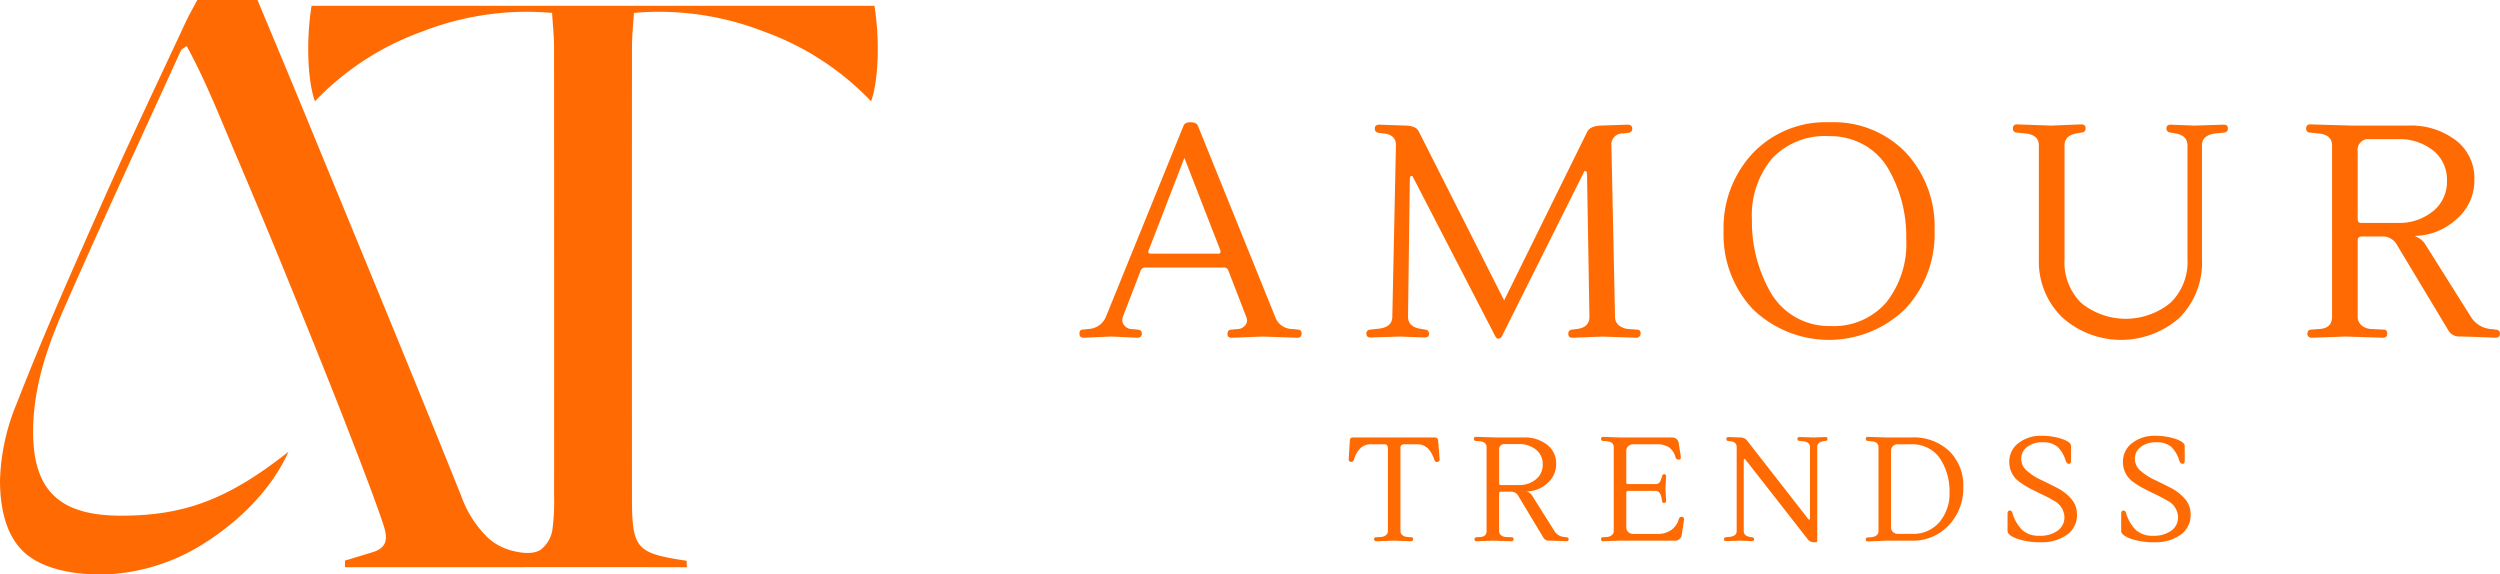 <svg id="big-logo" data-name="big-logo" xmlns="http://www.w3.org/2000/svg" xmlns:xlink="http://www.w3.org/1999/xlink" width="322.057" height="74" viewBox="0 0 322.057 74">
  <defs>
    <clipPath id="clip-path">
      <rect id="Rectangle_19173" data-name="Rectangle 19173" width="322.057" height="74" fill="#ff6a02"/>
    </clipPath>
  </defs>
  <g id="Group_651" data-name="Group 651" clip-path="url(#clip-path)">
    <path id="Path_2947" data-name="Path 2947" d="M112.647.751H40.139c-.7,4.236-.543,9.632.435,12.3A35.777,35.777,0,0,1,54.493,4.024,37.035,37.035,0,0,1,71.12,1.663c.094,1.521.246,2.926.254,4.338q.022,28.961.007,57.913a27.647,27.647,0,0,1-.183,4.038,4.075,4.075,0,0,1-1.549,2.866c-1.032.672-2.656.4-3.771.1a7.312,7.312,0,0,1-2.952-1.575,13.983,13.983,0,0,1-3.48-5.373C52.8,47.4,45.953,30.923,39.168,14.411,37.2,9.632,35.2,4.867,33.171,0H25.415c-.572,1.086-1.108,2.013-1.557,2.984-3.512,7.546-7.1,15.056-10.479,22.659-3.86,8.7-7.749,17.4-11.2,26.274A27.758,27.758,0,0,0,0,61.861c0,2.971.529,6.412,2.554,8.712.1.109.194.214.294.317,2.744,2.8,8.013,3.314,11.714,3.049a25.541,25.541,0,0,0,11.658-3.894c4.515-2.838,8.736-6.925,10.942-11.848C29.4,64.329,23.706,66.48,15.371,66.43c-7.93-.058-11.247-3.447-11.1-11.3.1-5.424,1.818-10.464,3.947-15.317,4.9-11.152,10.023-22.2,15.078-33.284.115-.253.485-.391.746-.594.118.2.227.4.336.607,2.256,4.222,4.03,8.746,5.9,13.143q4.435,10.4,8.664,20.9C41.587,47.1,44.2,53.636,46.7,60.211c.823,2.163,1.644,4.33,2.4,6.519.668,1.947,1.325,3.666-1.1,4.406l-3.563,1.082.012.854q5.308,0,10.616,0l10.726-.007,10.726-.007q5.089,0,10.177.012c.6,0,1.191.006,1.786.006.022-.261-.037-.569-.023-.837-6.561-.977-7.046-1.535-7.046-8.321Q81.395,34.954,81.413,6c.007-1.412.159-2.817.254-4.338A37.036,37.036,0,0,1,98.294,4.024a35.777,35.777,0,0,1,13.919,9.023c.978-2.665,1.13-8.06.435-12.3" transform="translate(0)" fill="#ff6a02"/>
    <path id="Path_2948" data-name="Path 2948" d="M251.341,52.879a1.642,1.642,0,0,0-.078.524,1.082,1.082,0,0,0,.311.66,1.17,1.17,0,0,0,.854.407l.854.078q.5.078.5.5,0,.544-.582.544l-3.378-.156-3.533.156c-.362,0-.544-.175-.544-.524s.143-.525.427-.525l.738-.078a2.557,2.557,0,0,0,2.252-1.591L259.146,28.3q.154-.466.912-.466t.951.466l9.94,24.578a2.344,2.344,0,0,0,2.213,1.591l.815.078a.339.339,0,0,1,.272.155.523.523,0,0,1,.116.311q0,.583-.543.583l-4.465-.156-4,.156c-.363,0-.544-.156-.544-.466q0-.543.466-.582l.893-.078a1.239,1.239,0,0,0,.835-.388,1,1,0,0,0,.33-.66,1.2,1.2,0,0,0-.117-.543l-2.291-5.941a.567.567,0,0,0-.621-.389H254.254a.6.6,0,0,0-.621.389Zm3.611-8.115h8.659q.427,0,.272-.466l-4.621-11.881-4.62,11.958c-.078.259.025.389.311.389" transform="translate(-106.686 -12.084)" fill="#ff6a02"/>
    <path id="Path_2949" data-name="Path 2949" d="M346.4,55.291a.5.5,0,0,1-.175.389.551.551,0,0,1-.369.155l-4.387-.155-3.844.155q-.544,0-.544-.485a.5.5,0,0,1,.427-.564l.66-.078q1.631-.194,1.631-1.592l-.311-18.365q0-.388-.233-.388a.152.152,0,0,0-.155.117L328.544,55.6a.555.555,0,0,1-.466.35q-.272,0-.427-.35l-10.6-20.5a.153.153,0,0,0-.155-.117c-.156,0-.234.13-.234.389l-.233,17.744q0,1.281,1.553,1.553l.66.117a.514.514,0,0,1,.5.544q0,.466-.582.466l-3.184-.117-3.766.117c-.363,0-.543-.156-.543-.466a.487.487,0,0,1,.426-.544l1.127-.117q1.785-.194,1.786-1.553l.466-22.054q.038-1.359-1.553-1.553l-.7-.078a.509.509,0,0,1-.466-.563q0-.486.583-.486l3.417.117q1.32.039,1.669.776l10.988,21.744,10.716-21.744q.351-.7,1.709-.776l3.455-.117q.621,0,.621.486a.508.508,0,0,1-.466.563l-.7.078a1.423,1.423,0,0,0-1.515,1.553l.466,22.054a1.368,1.368,0,0,0,.485,1.106,2.207,2.207,0,0,0,1.223.486l1.126.078q.466,0,.466.5" transform="translate(-135.044 -12.322)" fill="#ff6a02"/>
    <path id="Path_2950" data-name="Path 2950" d="M406.028,27.836a12.919,12.919,0,0,1,9.823,3.9,13.979,13.979,0,0,1,3.708,10.037,14.083,14.083,0,0,1-3.786,10.114,14.113,14.113,0,0,1-19.627.02,13.981,13.981,0,0,1-3.766-10.037,14.048,14.048,0,0,1,3.766-10.056,12.977,12.977,0,0,1,9.882-3.98m7.63,6.1a8.426,8.426,0,0,0-3.106-3.145,8.949,8.949,0,0,0-4.621-1.165,9.3,9.3,0,0,0-7.319,2.892,11.376,11.376,0,0,0-2.582,7.863,18.3,18.3,0,0,0,2.329,9.241,8.685,8.685,0,0,0,7.766,4.465,8.953,8.953,0,0,0,7.2-3.029A12.15,12.15,0,0,0,415.91,42.9a17.423,17.423,0,0,0-2.252-8.969" transform="translate(-170.342 -12.084)" fill="#ff6a02"/>
    <path id="Path_2951" data-name="Path 2951" d="M461.591,45.672V31.034q0-1.4-1.786-1.553l-1.126-.117a.465.465,0,0,1-.427-.505.48.48,0,0,1,.544-.543l4.387.156,3.844-.156q.583,0,.583.466a.506.506,0,0,1-.5.583l-.66.117q-1.553.272-1.553,1.553V45.71a7.3,7.3,0,0,0,2.174,5.63,9.092,9.092,0,0,0,11.474-.039,7.3,7.3,0,0,0,2.193-5.591V31.034q0-1.282-1.553-1.553l-.66-.117a.513.513,0,0,1-.505-.544q0-.466.583-.466l3.028.117,3.767-.117c.362,0,.543.156.543.466a.487.487,0,0,1-.427.544l-1.127.117q-1.786.194-1.786,1.553V45.672a10.031,10.031,0,0,1-2.932,7.591,11.364,11.364,0,0,1-15.084-.1,10,10,0,0,1-2.99-7.493" transform="translate(-198.939 -12.293)" fill="#ff6a02"/>
    <path id="Path_2952" data-name="Path 2952" d="M538.175,28.471a9.513,9.513,0,0,1,6.115,1.9,6.112,6.112,0,0,1,2.388,5.028,6.541,6.541,0,0,1-2.349,5.164,8.134,8.134,0,0,1-5.222,2.116l-.039.077a2.365,2.365,0,0,1,1.281,1.01l5.863,9.318a3.317,3.317,0,0,0,2.563,1.592l.7.078q.5.077.5.5c0,.363-.194.544-.583.544q-3.726-.155-4.64-.155a1.6,1.6,0,0,1-1.418-.776l-6.562-10.911a2.136,2.136,0,0,0-1.708-1.2h-2.834q-.582,0-.582.466v9.862a1.4,1.4,0,0,0,.5,1.126,2.025,2.025,0,0,0,1.243.466l1.631.078q.427,0,.427.524t-.543.524l-4.854-.155-4.31.155a.519.519,0,0,1-.582-.466q0-.544.466-.582l1.126-.078q1.592-.116,1.592-1.592V31.034q0-1.4-1.786-1.553l-1.126-.117a.465.465,0,0,1-.427-.505.48.48,0,0,1,.544-.543l5.358.155Zm3.164,11.046a4.863,4.863,0,0,0,1.805-3.941,4.776,4.776,0,0,0-1.786-3.9,6.9,6.9,0,0,0-4.5-1.456H533.2a1.373,1.373,0,0,0-1.553,1.553v8.736q0,.505.427.5h4.775a6.8,6.8,0,0,0,4.485-1.5" transform="translate(-227.921 -12.293)" fill="#ff6a02"/>
    <path id="Path_2953" data-name="Path 2953" d="M313.7,100.976v10.654a.658.658,0,0,0,.247.541,1.129,1.129,0,0,0,.608.238l.551.038c.152,0,.228.083.228.247a.242.242,0,0,1-.085.19.271.271,0,0,1-.181.076l-2.146-.076-2.355.076a.268.268,0,0,1-.18-.076.241.241,0,0,1-.086-.19c0-.164.076-.247.228-.247l.7-.038a1.129,1.129,0,0,0,.608-.238.659.659,0,0,0,.246-.541V100.976q0-.513-.474-.513h-1.6a2.044,2.044,0,0,0-1.462.5,3.372,3.372,0,0,0-.835,1.491q-.115.285-.313.285a.379.379,0,0,1-.294-.1.277.277,0,0,1-.076-.238l.152-2.45a.369.369,0,0,1,.418-.361h10.521q.4,0,.437.456l.19,2.355a.282.282,0,0,1-.076.247.4.4,0,0,1-.295.1q-.2,0-.313-.285a3.651,3.651,0,0,0-.865-1.5,2,2,0,0,0-1.433-.493h-1.6q-.475,0-.475.513" transform="translate(-133.289 -43.235)" fill="#ff6a02"/>
    <path id="Path_2954" data-name="Path 2954" d="M341.967,99.531a4.652,4.652,0,0,1,2.991.931,2.989,2.989,0,0,1,1.168,2.459,3.2,3.2,0,0,1-1.149,2.525,3.975,3.975,0,0,1-2.555,1.035l-.019.038a1.156,1.156,0,0,1,.627.494l2.868,4.558a1.622,1.622,0,0,0,1.253.779l.341.038c.165.025.247.107.247.246,0,.178-.1.266-.285.266q-1.824-.076-2.27-.076a.781.781,0,0,1-.693-.38l-3.21-5.337a1.046,1.046,0,0,0-.836-.589H339.06c-.19,0-.285.076-.285.227v4.824a.684.684,0,0,0,.247.551.99.99,0,0,0,.608.228l.8.038c.139,0,.209.085.209.256s-.089.256-.266.256L338,112.825l-2.108.076a.254.254,0,0,1-.285-.227c0-.178.076-.272.229-.285l.551-.038q.778-.057.779-.779V100.785q0-.684-.874-.76l-.551-.057a.227.227,0,0,1-.209-.247.235.235,0,0,1,.265-.267l2.621.076Zm1.547,5.4a2.377,2.377,0,0,0,.884-1.927,2.338,2.338,0,0,0-.874-1.909,3.377,3.377,0,0,0-2.2-.712h-1.785a.671.671,0,0,0-.759.76v4.273c0,.165.069.247.209.247h2.336a3.322,3.322,0,0,0,2.193-.732" transform="translate(-145.661 -43.176)" fill="#ff6a02"/>
    <path id="Path_2955" data-name="Path 2955" d="M374.025,112.825H366.9l-2.146.076q-.266,0-.266-.256c0-.171.07-.256.209-.256l.551-.038a1.154,1.154,0,0,0,.627-.238.659.659,0,0,0,.247-.541V100.785q0-.684-.874-.76l-.551-.057c-.139,0-.209-.085-.209-.256s.089-.256.266-.256l2.146.076h6.742a.816.816,0,0,1,.589.218.869.869,0,0,1,.267.542l.266,1.747q.037.342-.276.342a.393.393,0,0,1-.408-.3,2.306,2.306,0,0,0-.854-1.291,2.816,2.816,0,0,0-1.577-.38h-2.982a.95.95,0,0,0-.674.237.848.848,0,0,0-.256.655v3.988a.218.218,0,0,0,.247.247h3.532a.614.614,0,0,0,.418-.133.734.734,0,0,0,.2-.247q.048-.114.143-.418l.076-.247a.27.27,0,0,1,.285-.229c.151,0,.227.089.227.267l-.076,1.614.076,1.537a.26.26,0,0,1-.247.285.244.244,0,0,1-.266-.227l-.057-.342q-.171-.987-.779-.987h-3.551c-.152,0-.227.088-.227.266v4.406a.824.824,0,0,0,.256.637.953.953,0,0,0,.674.237H371.8a2.953,2.953,0,0,0,1.7-.484,2.548,2.548,0,0,0,1-1.415q.094-.3.313-.3a.375.375,0,0,1,.3.1.3.3,0,0,1,.067.237l-.3,1.975a.847.847,0,0,1-.276.542.826.826,0,0,1-.579.218" transform="translate(-158.235 -43.176)" fill="#ff6a02"/>
    <path id="Path_2956" data-name="Path 2956" d="M403.553,110.01V100.8q0-.665-.854-.76l-.551-.057a.238.238,0,0,1-.209-.265q0-.228.266-.228l1.842.057,1.481-.057q.285,0,.285.228a.25.25,0,0,1-.247.265l-.323.057q-.76.133-.759.76v12.022c0,.152-.07.227-.209.227h-.247a1,1,0,0,1-.817-.456l-8-10.236a.158.158,0,0,0-.114-.038c-.05,0-.076.063-.076.19v9.078q0,.626.759.759l.323.057a.251.251,0,0,1,.247.266q0,.228-.285.228l-1.481-.057-1.842.057q-.266,0-.265-.228a.238.238,0,0,1,.209-.266l.551-.057q.873-.094.874-.759V100.8q0-.665-.759-.76l-.342-.038a.248.248,0,0,1-.228-.276q0-.237.285-.237l1.519.057a1.077,1.077,0,0,1,.836.361l7.919,10.16a.182.182,0,0,0,.133.057c.05,0,.076-.037.076-.114" transform="translate(-170.386 -43.191)" fill="#ff6a02"/>
    <path id="Path_2957" data-name="Path 2957" d="M435.517,101.288a6.214,6.214,0,0,1,1.8,4.663,6.862,6.862,0,0,1-1.871,4.89,6.276,6.276,0,0,1-4.777,1.985h-3.267l-2.374.1c-.178,0-.266-.085-.266-.256s.07-.256.209-.256l.551-.038a1.152,1.152,0,0,0,.626-.237.66.66,0,0,0,.247-.542V100.785q0-.684-.874-.76l-.551-.057a.227.227,0,0,1-.209-.246.235.235,0,0,1,.266-.267l2.374.076h3.267a6.646,6.646,0,0,1,4.843,1.756m-1.1,1.092a4.121,4.121,0,0,0-1.539-1.444,4.544,4.544,0,0,0-2.222-.531h-1.709a.977.977,0,0,0-.674.227.842.842,0,0,0-.257.665v9.781a.825.825,0,0,0,.257.637.953.953,0,0,0,.674.237h1.8a4.409,4.409,0,0,0,3.494-1.5,5.7,5.7,0,0,0,1.311-3.893,7.6,7.6,0,0,0-1.14-4.178" transform="translate(-184.403 -43.176)" fill="#ff6a02"/>
    <path id="Path_2958" data-name="Path 2958" d="M465.965,109.287A3.1,3.1,0,0,1,464.626,112a5.544,5.544,0,0,1-3.246.93,9.114,9.114,0,0,1-3.134-.456q-1.226-.456-1.225-1.007v-2.222c0-.266.1-.4.3-.4.166,0,.279.12.342.36a5.049,5.049,0,0,0,1.282,2.175,3.182,3.182,0,0,0,2.212.712,3.809,3.809,0,0,0,2.308-.646,2.087,2.087,0,0,0,.883-1.785,2.467,2.467,0,0,0-1.405-2.108,15.641,15.641,0,0,0-1.386-.74q-.761-.361-1.519-.75a10.424,10.424,0,0,1-1.387-.845,3.094,3.094,0,0,1-1.405-2.592,2.967,2.967,0,0,1,1.206-2.488,4.541,4.541,0,0,1,2.839-.921,8.258,8.258,0,0,1,2.773.409q1.138.408,1.139.9v1.918c0,.254-.092.38-.276.38s-.321-.127-.409-.38a4.149,4.149,0,0,0-1.044-1.8,2.778,2.778,0,0,0-1.927-.589,3.094,3.094,0,0,0-2.022.608,1.877,1.877,0,0,0-.741,1.51,2.014,2.014,0,0,0,.741,1.557,7.66,7.66,0,0,0,1.794,1.158q1.053.5,2.108,1.045a5.924,5.924,0,0,1,1.794,1.4,2.9,2.9,0,0,1,.741,1.956" transform="translate(-198.404 -43.074)" fill="#ff6a02"/>
    <path id="Path_2959" data-name="Path 2959" d="M491.841,109.287A3.1,3.1,0,0,1,490.5,112a5.544,5.544,0,0,1-3.247.93,9.114,9.114,0,0,1-3.134-.456q-1.225-.456-1.225-1.007v-2.222q0-.4.3-.4c.165,0,.279.12.342.36a5.043,5.043,0,0,0,1.282,2.175,3.181,3.181,0,0,0,2.212.712,3.811,3.811,0,0,0,2.308-.646,2.087,2.087,0,0,0,.883-1.785,2.467,2.467,0,0,0-1.405-2.108,15.655,15.655,0,0,0-1.386-.74q-.761-.361-1.519-.75a10.421,10.421,0,0,1-1.386-.845,3.094,3.094,0,0,1-1.405-2.592,2.966,2.966,0,0,1,1.206-2.488,4.542,4.542,0,0,1,2.839-.921,8.256,8.256,0,0,1,2.773.409q1.138.408,1.139.9v1.918c0,.254-.092.38-.276.38s-.32-.127-.409-.38a4.149,4.149,0,0,0-1.044-1.8,2.779,2.779,0,0,0-1.928-.589,3.1,3.1,0,0,0-2.022.608,1.877,1.877,0,0,0-.741,1.51,2.014,2.014,0,0,0,.741,1.557,7.663,7.663,0,0,0,1.795,1.158q1.053.5,2.108,1.045a5.933,5.933,0,0,1,1.794,1.4,2.9,2.9,0,0,1,.741,1.956" transform="translate(-209.637 -43.074)" fill="#ff6a02"/>
    <line id="Line_198" data-name="Line 198" x2="31.51" transform="translate(137.037 63.158)" fill="#f77e0b"/>
    <line id="Line_199" data-name="Line 199" x2="31.51" transform="translate(289.843 63.158)" fill="#f77e0b"/>
  </g>
</svg>
